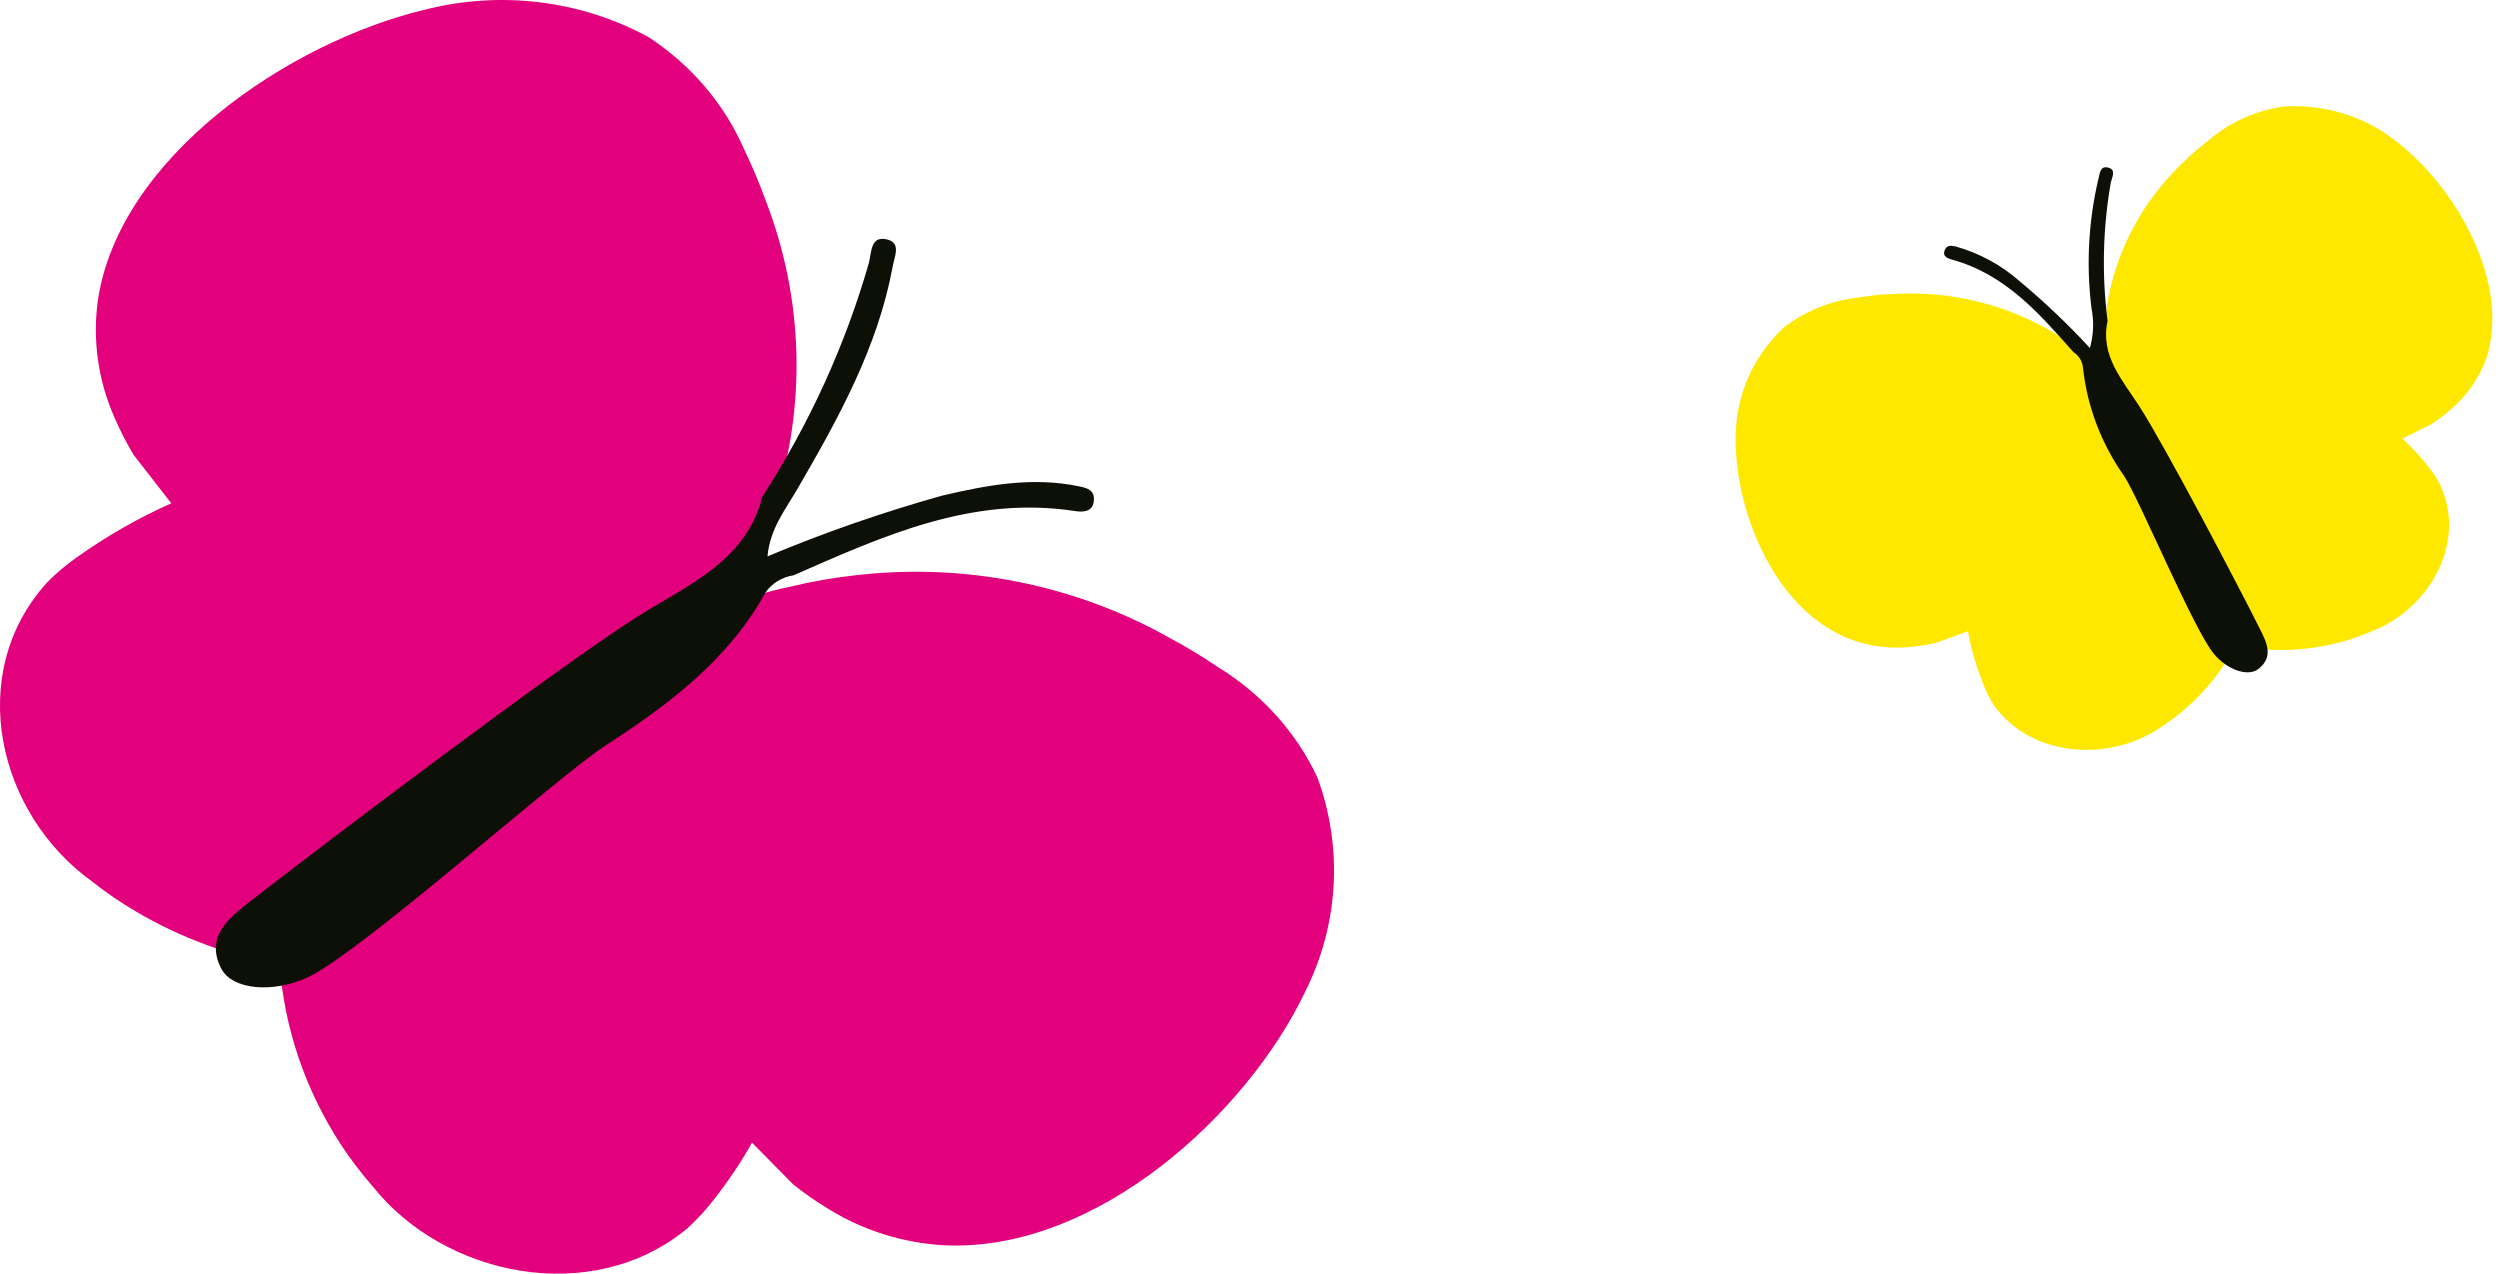 <?xml version="1.0" encoding="UTF-8"?> <svg xmlns="http://www.w3.org/2000/svg" width="157" height="80" viewBox="0 0 157 80" fill="none"><g clip-path="url(#clip0_1_1379)"><path fill-rule="evenodd" clip-rule="evenodd" d="M81.959 62.292C84.079 58.074 84.356 53.228 82.729 48.816C81.391 45.963 79.204 43.546 76.439 41.863C75.475 41.209 74.473 40.604 73.439 40.053C67.495 36.706 60.554 35.326 53.699 36.13C52.328 36.28 50.968 36.519 49.629 36.844C48.287 37.111 46.981 37.526 45.739 38.082C46.282 37.259 46.747 36.392 47.129 35.492C47.7 34.297 48.191 33.069 48.599 31.815C50.658 25.534 50.479 18.78 48.089 12.605C47.705 11.537 47.264 10.488 46.769 9.462C45.526 6.568 43.419 4.085 40.709 2.319C36.446 0.007 31.395 -0.606 26.659 0.615C18.129 2.653 7.429 9.901 6.139 18.92C5.807 21.407 6.173 23.934 7.199 26.244C7.542 27.035 7.936 27.804 8.379 28.549L10.519 31.301L10.759 31.606C8.677 32.534 6.7 33.664 4.859 34.977C4.176 35.453 3.539 35.989 2.959 36.577C-2.231 42.292 -0.171 51.13 5.849 55.406C6.704 56.085 7.61 56.702 8.559 57.254C11.317 58.884 14.369 60.011 17.559 60.578C17.861 64.599 19.19 68.49 21.429 71.911C22.018 72.806 22.669 73.662 23.379 74.473C27.899 80.188 37.199 82.093 43.169 77.14C43.781 76.582 44.34 75.973 44.839 75.321C45.728 74.192 46.527 73.001 47.229 71.759L47.349 71.883L49.809 74.378C50.497 74.928 51.222 75.434 51.979 75.892C54.179 77.269 56.721 78.068 59.349 78.207C68.919 78.616 78.329 69.911 81.959 62.292Z" fill="#E2007C"></path><path d="M47.87 31.196C46.87 35.225 43.219 36.72 40.059 38.711C35.12 41.815 20.349 52.997 15.759 56.568C14.409 57.625 12.85 58.806 13.899 60.835C14.589 62.159 17.14 62.397 19.34 61.368C22.709 59.778 34.929 48.835 37.999 46.835C41.999 44.244 45.739 41.434 48.05 37.244C48.247 36.949 48.507 36.697 48.814 36.505C49.121 36.313 49.467 36.185 49.83 36.13C55.44 33.672 61.02 31.11 67.49 32.091C67.96 32.168 68.609 32.177 68.689 31.491C68.769 30.806 68.34 30.653 67.749 30.539C64.82 29.93 61.989 30.463 59.15 31.13C55.418 32.175 51.76 33.448 48.2 34.939C48.349 33.196 49.359 31.958 50.109 30.653C52.66 26.253 55.109 21.834 56.05 16.796C56.169 16.091 56.639 15.224 55.65 15.024C54.66 14.824 54.739 15.853 54.569 16.501C53.084 21.678 50.828 26.627 47.87 31.196Z" fill="#0D1007"></path><path fill-rule="evenodd" clip-rule="evenodd" d="M150.686 9.038C148.7 7.375 146.104 6.53 143.466 6.685C141.713 6.927 140.072 7.652 138.746 8.771C138.266 9.152 137.746 9.561 137.326 9.99C134.642 12.438 132.884 15.663 132.326 19.162C132.206 19.861 132.136 20.568 132.116 21.276C132.059 21.979 132.093 22.686 132.216 23.381C131.847 22.991 131.442 22.634 131.006 22.314C130.441 21.857 129.846 21.434 129.226 21.047C126.108 19.11 122.407 18.207 118.696 18.476C118.046 18.476 117.406 18.581 116.786 18.676C115.032 18.855 113.371 19.517 112.006 20.581C110.131 22.345 109.054 24.738 109.006 27.248C108.866 31.762 111.246 38.105 116.006 40.067C117.31 40.597 118.74 40.784 120.146 40.61C120.628 40.562 121.106 40.483 121.576 40.372L123.386 39.715L123.586 39.648C123.797 40.81 124.133 41.95 124.586 43.048C124.746 43.457 124.944 43.852 125.176 44.229C127.526 47.629 132.636 47.905 135.856 45.562C136.349 45.239 136.817 44.883 137.256 44.496C138.545 43.376 139.606 42.039 140.386 40.553C142.625 40.988 144.942 40.896 147.136 40.286C147.712 40.123 148.276 39.926 148.826 39.696C152.596 38.295 155.006 33.981 153.176 30.314C152.961 29.928 152.71 29.561 152.426 29.219C151.945 28.613 151.417 28.044 150.846 27.514H150.926L152.646 26.667C153.046 26.41 153.427 26.127 153.786 25.819C154.858 24.934 155.668 23.799 156.136 22.524C157.666 17.886 154.356 11.952 150.686 9.038Z" fill="#FFE800"></path><path d="M132.356 20.162C131.876 22.343 133.296 23.867 134.356 25.524C136.026 28.124 140.556 36.772 141.936 39.524C142.336 40.334 142.816 41.257 141.816 42.019C141.166 42.515 139.866 42.067 139.036 41.067C137.776 39.562 134.436 31.543 133.416 29.924C131.963 27.876 131.066 25.516 130.806 23.057C130.784 22.866 130.719 22.682 130.616 22.518C130.512 22.354 130.372 22.212 130.206 22.105C128.056 19.686 125.956 17.228 122.556 16.295C122.306 16.228 121.986 16.095 122.116 15.743C122.246 15.39 122.486 15.409 122.806 15.476C124.296 15.894 125.665 16.634 126.806 17.638C128.382 18.95 129.865 20.359 131.246 21.857C131.477 21.04 131.511 20.184 131.346 19.352C131.01 16.663 131.152 13.939 131.766 11.295C131.876 10.923 131.856 10.4 132.386 10.523C132.916 10.647 132.636 11.123 132.556 11.476C132.056 14.347 131.989 17.272 132.356 20.162Z" fill="#0D1007"></path></g><defs><clipPath id="clip0_1_1379"><rect width="157" height="80" fill="white"></rect></clipPath></defs></svg> 